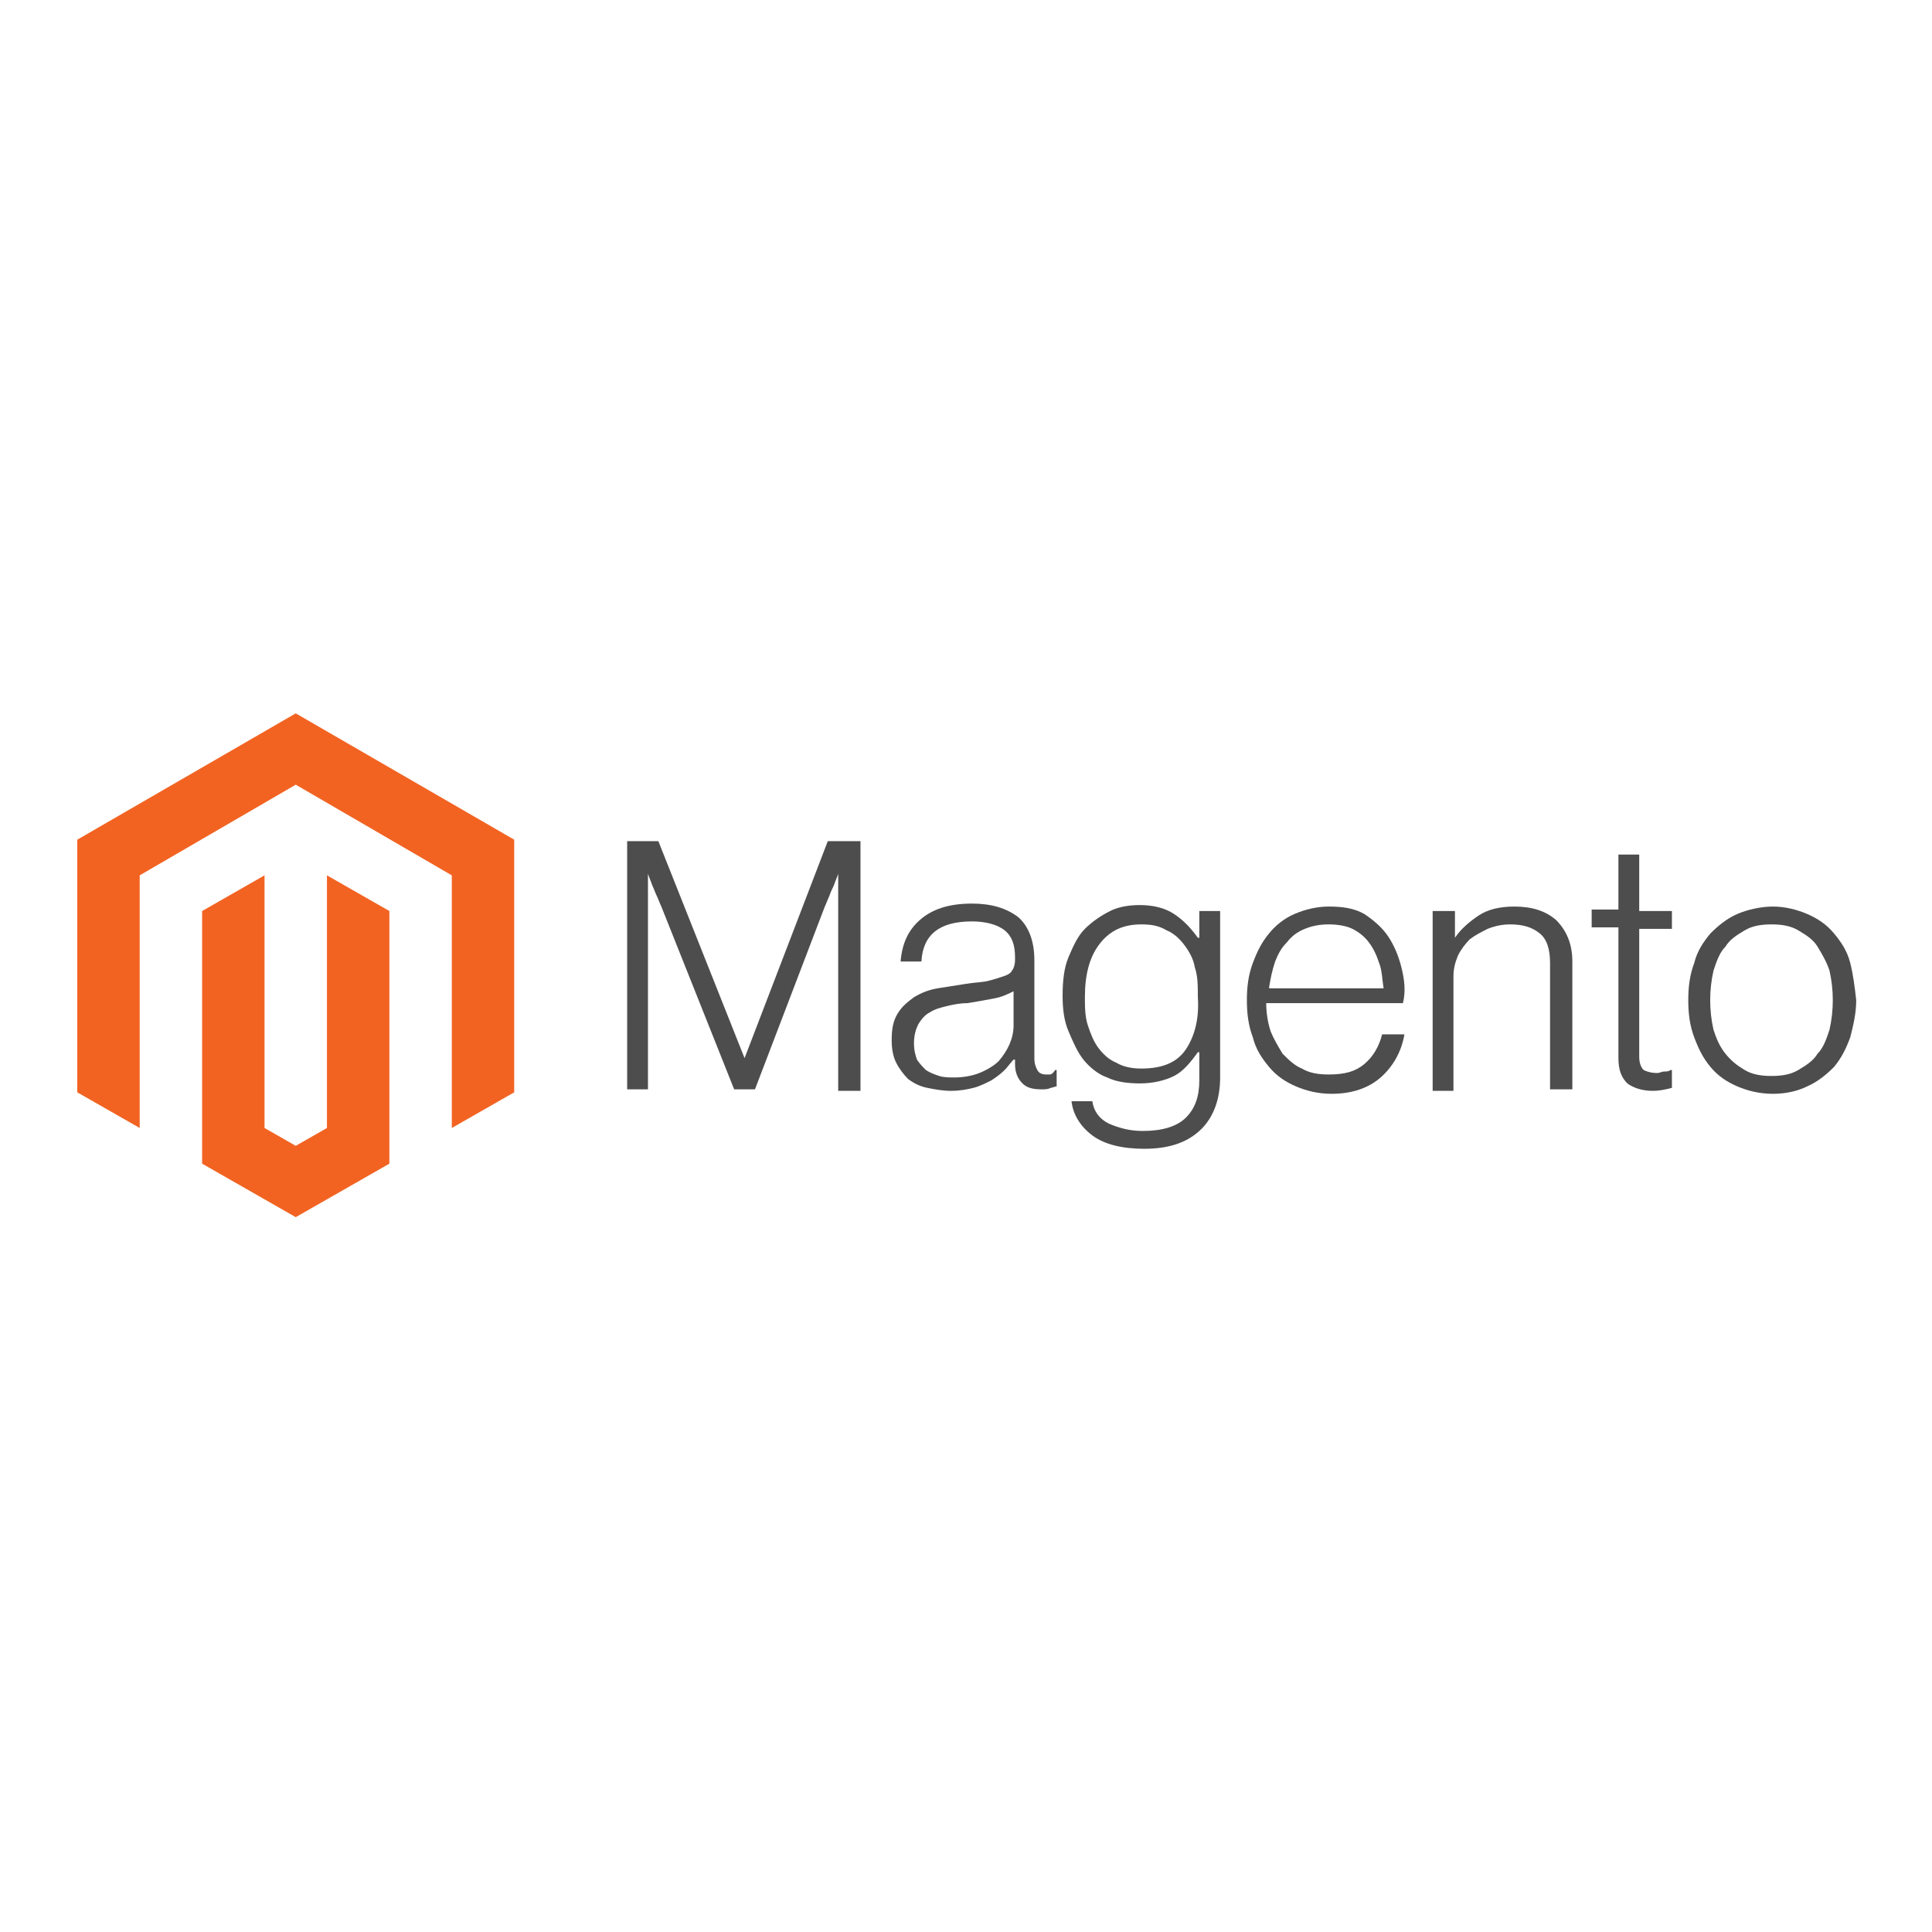 <?xml version="1.0" encoding="UTF-8"?> <svg xmlns="http://www.w3.org/2000/svg" xmlns:xlink="http://www.w3.org/1999/xlink" version="1.1" id="Layer_1" x="0px" y="0px" viewBox="0 0 130 130" style="enable-background:new 0 0 130 130;" xml:space="preserve"> <style type="text/css"> .st0{fill:#F26322;} .st1{fill:#4D4D4D;} </style> <g> <path class="st0" d="M19.9,48L5.2,56.5v17l4.2,2.4l0-17l10.5-6.1l10.5,6.1v17l4.2-2.4v-17L19.9,48z M22,75.9l-2.1,1.2l-2.1-1.2v-17 l-4.2,2.4l0,17l6.3,3.6l6.3-3.6v-17L22,58.9V75.9z"></path> <g> <path class="st1" d="M124.5,64.8c-0.2-0.8-0.6-1.4-1.1-2c-0.5-0.6-1.1-1-1.8-1.3c-0.7-0.3-1.5-0.5-2.3-0.5s-1.7,0.2-2.4,0.5 c-0.7,0.3-1.3,0.8-1.8,1.3c-0.5,0.6-0.9,1.2-1.1,2c-0.3,0.8-0.4,1.6-0.4,2.5s0.1,1.7,0.4,2.5c0.3,0.8,0.6,1.4,1.1,2 c0.5,0.6,1.1,1,1.8,1.3c0.7,0.3,1.5,0.5,2.4,0.5c0.9,0,1.7-0.2,2.3-0.5c0.7-0.3,1.3-0.8,1.8-1.3c0.5-0.6,0.8-1.2,1.1-2 c0.2-0.8,0.4-1.6,0.4-2.5C124.8,66.4,124.7,65.6,124.5,64.8z M123.1,69.3c-0.2,0.6-0.4,1.2-0.8,1.6c-0.3,0.5-0.8,0.8-1.3,1.1 c-0.5,0.3-1.1,0.4-1.8,0.4c-0.7,0-1.3-0.1-1.8-0.4c-0.5-0.3-0.9-0.6-1.3-1.1c-0.4-0.5-0.6-1-0.8-1.6c-0.3-1.3-0.3-2.7,0-4 c0.2-0.6,0.4-1.2,0.8-1.6c0.3-0.5,0.8-0.8,1.3-1.1c0.5-0.3,1.1-0.4,1.8-0.4c0.7,0,1.3,0.1,1.8,0.4c0.5,0.3,1,0.6,1.3,1.1 c0.3,0.5,0.6,1,0.8,1.6C123.4,66.6,123.4,68,123.1,69.3z"></path> <path class="st1" d="M110.4,57.5h-1.5v3.7h-1.8v1.2h1.8v8.8c0,0.8,0.2,1.3,0.6,1.7v0c0.4,0.3,1,0.5,1.7,0.5c0.5,0,0.9-0.1,1.3-0.2 V72h-0.1c-0.1,0.1-0.3,0.1-0.4,0.1c-0.2,0-0.3,0.1-0.5,0.1c-0.4,0-0.7-0.1-0.9-0.2c-0.2-0.2-0.3-0.5-0.3-0.9v-8.6h2.2v-1.2h-2.2 V57.5z"></path> <path class="st1" d="M101.9,61c-1,0-1.8,0.2-2.4,0.6c-0.6,0.4-1.2,0.9-1.6,1.5h0v-1.8h-1.5v12.1h1.4v-7.7c0-0.5,0.1-0.9,0.3-1.4 c0.2-0.4,0.5-0.8,0.8-1.1c0.4-0.3,0.8-0.5,1.2-0.7c0.5-0.2,1-0.3,1.5-0.3c0.9,0,1.5,0.2,2,0.6c0.5,0.4,0.7,1.1,0.7,2v8.5h1.5v-8.6 c0-1.2-0.4-2.1-1.1-2.8C104,61.3,103.1,61,101.9,61z"></path> <path class="st1" d="M94.3,65.1c-0.2-0.8-0.5-1.5-0.9-2.1c-0.4-0.6-1-1.1-1.6-1.5c-0.7-0.4-1.5-0.5-2.4-0.5 c-0.8,0-1.6,0.2-2.3,0.5c-0.7,0.3-1.3,0.8-1.7,1.3c-0.5,0.6-0.8,1.2-1.1,2c-0.3,0.8-0.4,1.6-0.4,2.5c0,0.9,0.1,1.7,0.4,2.5 c0.2,0.8,0.6,1.4,1.1,2c0.5,0.6,1.1,1,1.8,1.3c0.7,0.3,1.5,0.5,2.4,0.5c1.4,0,2.5-0.4,3.3-1.1c0.8-0.7,1.4-1.7,1.6-2.9H93 c-0.2,0.8-0.6,1.5-1.2,2c-0.6,0.5-1.3,0.7-2.4,0.7c-0.7,0-1.3-0.1-1.8-0.4c-0.5-0.2-0.9-0.6-1.3-1c-0.3-0.5-0.6-1-0.8-1.5 c-0.2-0.6-0.3-1.3-0.3-1.9h9.2C94.6,66.7,94.5,65.9,94.3,65.1z M85.4,66.4c0.1-0.6,0.2-1.1,0.4-1.7c0.2-0.5,0.4-0.9,0.8-1.3 c0.3-0.4,0.7-0.7,1.2-0.9c0.5-0.2,1-0.3,1.6-0.3s1.2,0.1,1.6,0.3c0.4,0.2,0.8,0.5,1.1,0.9c0.3,0.4,0.5,0.8,0.7,1.4 c0.2,0.5,0.2,1.1,0.3,1.7H85.4z"></path> <path class="st1" d="M80.6,63.1L80.6,63.1c-0.5-0.7-1-1.2-1.6-1.6c-0.6-0.4-1.4-0.6-2.3-0.6c-0.7,0-1.4,0.1-2,0.4 c-0.6,0.3-1.2,0.7-1.7,1.2c-0.5,0.5-0.8,1.2-1.1,1.9s-0.4,1.6-0.4,2.6c0,0.9,0.1,1.7,0.4,2.4s0.6,1.4,1,1.9c0.4,0.5,1,1,1.6,1.2 c0.6,0.3,1.4,0.4,2.2,0.4c0.9,0,1.7-0.2,2.3-0.5s1.1-0.9,1.6-1.6h0.1v1.9c0,1.1-0.3,1.9-0.9,2.5c-0.6,0.6-1.6,0.9-2.9,0.9 c-0.9,0-1.6-0.2-2.3-0.5c-0.6-0.3-1-0.8-1.1-1.5h-1.4c0.1,0.9,0.6,1.7,1.4,2.3v0c0.8,0.6,2,0.9,3.5,0.9c1.8,0,3.1-0.5,4-1.5 c0.7-0.8,1.1-1.9,1.1-3.3V61.3h-1.4V63.1z M79.8,70.6L79.8,70.6c-0.6,0.9-1.6,1.3-3,1.3c-0.6,0-1.2-0.1-1.7-0.4 c-0.5-0.2-0.9-0.6-1.2-1c-0.3-0.4-0.5-0.9-0.7-1.5c-0.2-0.6-0.2-1.3-0.2-1.9c0-1.5,0.3-2.7,1-3.6c0.7-0.9,1.6-1.3,2.8-1.3 c0.7,0,1.2,0.1,1.7,0.4c0.5,0.2,0.9,0.6,1.2,1c0.3,0.4,0.6,0.9,0.7,1.5c0.2,0.6,0.2,1.2,0.2,2C80.7,68.5,80.4,69.7,79.8,70.6z"></path> <path class="st1" d="M70.6,72.3c-0.1,0-0.2,0-0.2,0c-0.3,0-0.5-0.1-0.6-0.3c-0.1-0.2-0.2-0.4-0.2-0.8v-6.6c0-1.3-0.4-2.3-1.1-2.9 c-0.8-0.6-1.8-0.9-3.1-0.9c-1.6,0-2.7,0.4-3.5,1.1c-0.8,0.7-1.2,1.6-1.3,2.8h1.4c0.1-1.8,1.2-2.7,3.4-2.7c0.9,0,1.7,0.2,2.2,0.6 c0.5,0.4,0.7,1,0.7,1.8v0.2c0,0.3-0.1,0.6-0.2,0.7c-0.1,0.2-0.3,0.3-0.6,0.4c-0.3,0.1-0.6,0.2-1,0.3c-0.4,0.1-0.9,0.1-1.5,0.2 c-0.6,0.1-1.3,0.2-1.9,0.3c-0.6,0.1-1.1,0.3-1.6,0.6c-0.4,0.3-0.8,0.6-1.1,1.1c-0.3,0.5-0.4,1-0.4,1.8c0,0.6,0.1,1.1,0.3,1.5 c0.2,0.4,0.5,0.8,0.8,1.1c0.4,0.3,0.8,0.5,1.3,0.6l0,0c0.5,0.1,1,0.2,1.6,0.2c0.6,0,1.1-0.1,1.5-0.2c0.4-0.1,0.8-0.3,1.2-0.5 c0.3-0.2,0.6-0.4,0.9-0.7c0.2-0.2,0.4-0.5,0.6-0.7h0.1v0.3c0,0.6,0.2,1,0.5,1.3c0.3,0.3,0.7,0.4,1.3,0.4c0.2,0,0.4,0,0.6-0.1 c0.1,0,0.3-0.1,0.4-0.1v-1.1h-0.1C70.8,72.3,70.7,72.3,70.6,72.3z M68.2,69c0,0.9-0.4,1.7-1,2.4c-0.3,0.3-0.8,0.6-1.3,0.8 c-0.5,0.2-1.1,0.3-1.7,0.3c-0.3,0-0.7,0-1-0.1c-0.3-0.1-0.6-0.2-0.9-0.4c-0.2-0.2-0.4-0.4-0.6-0.7c-0.1-0.3-0.2-0.6-0.2-1.1 c0-0.5,0.1-0.9,0.3-1.3c0.2-0.3,0.4-0.6,0.8-0.8c0.3-0.2,0.7-0.3,1.1-0.4s0.9-0.2,1.4-0.2c0.6-0.1,1.2-0.2,1.7-0.3 c0.6-0.1,1-0.3,1.4-0.5V69z"></path> <path class="st1" d="M50.1,71.2L50.1,71.2l-5.8-14.6h-2.1v16.7h1.4V58.8h0c0.1,0.3,0.2,0.5,0.3,0.8c0.1,0.2,0.2,0.5,0.3,0.7 s0.2,0.5,0.3,0.7l4.9,12.3h1.4L55.5,61c0.1-0.2,0.2-0.5,0.3-0.7c0.1-0.3,0.2-0.5,0.3-0.7c0.1-0.3,0.2-0.5,0.3-0.8h0v14.6h1.5V56.6 h-2.2L50.1,71.2z"></path> </g> </g> </svg> 